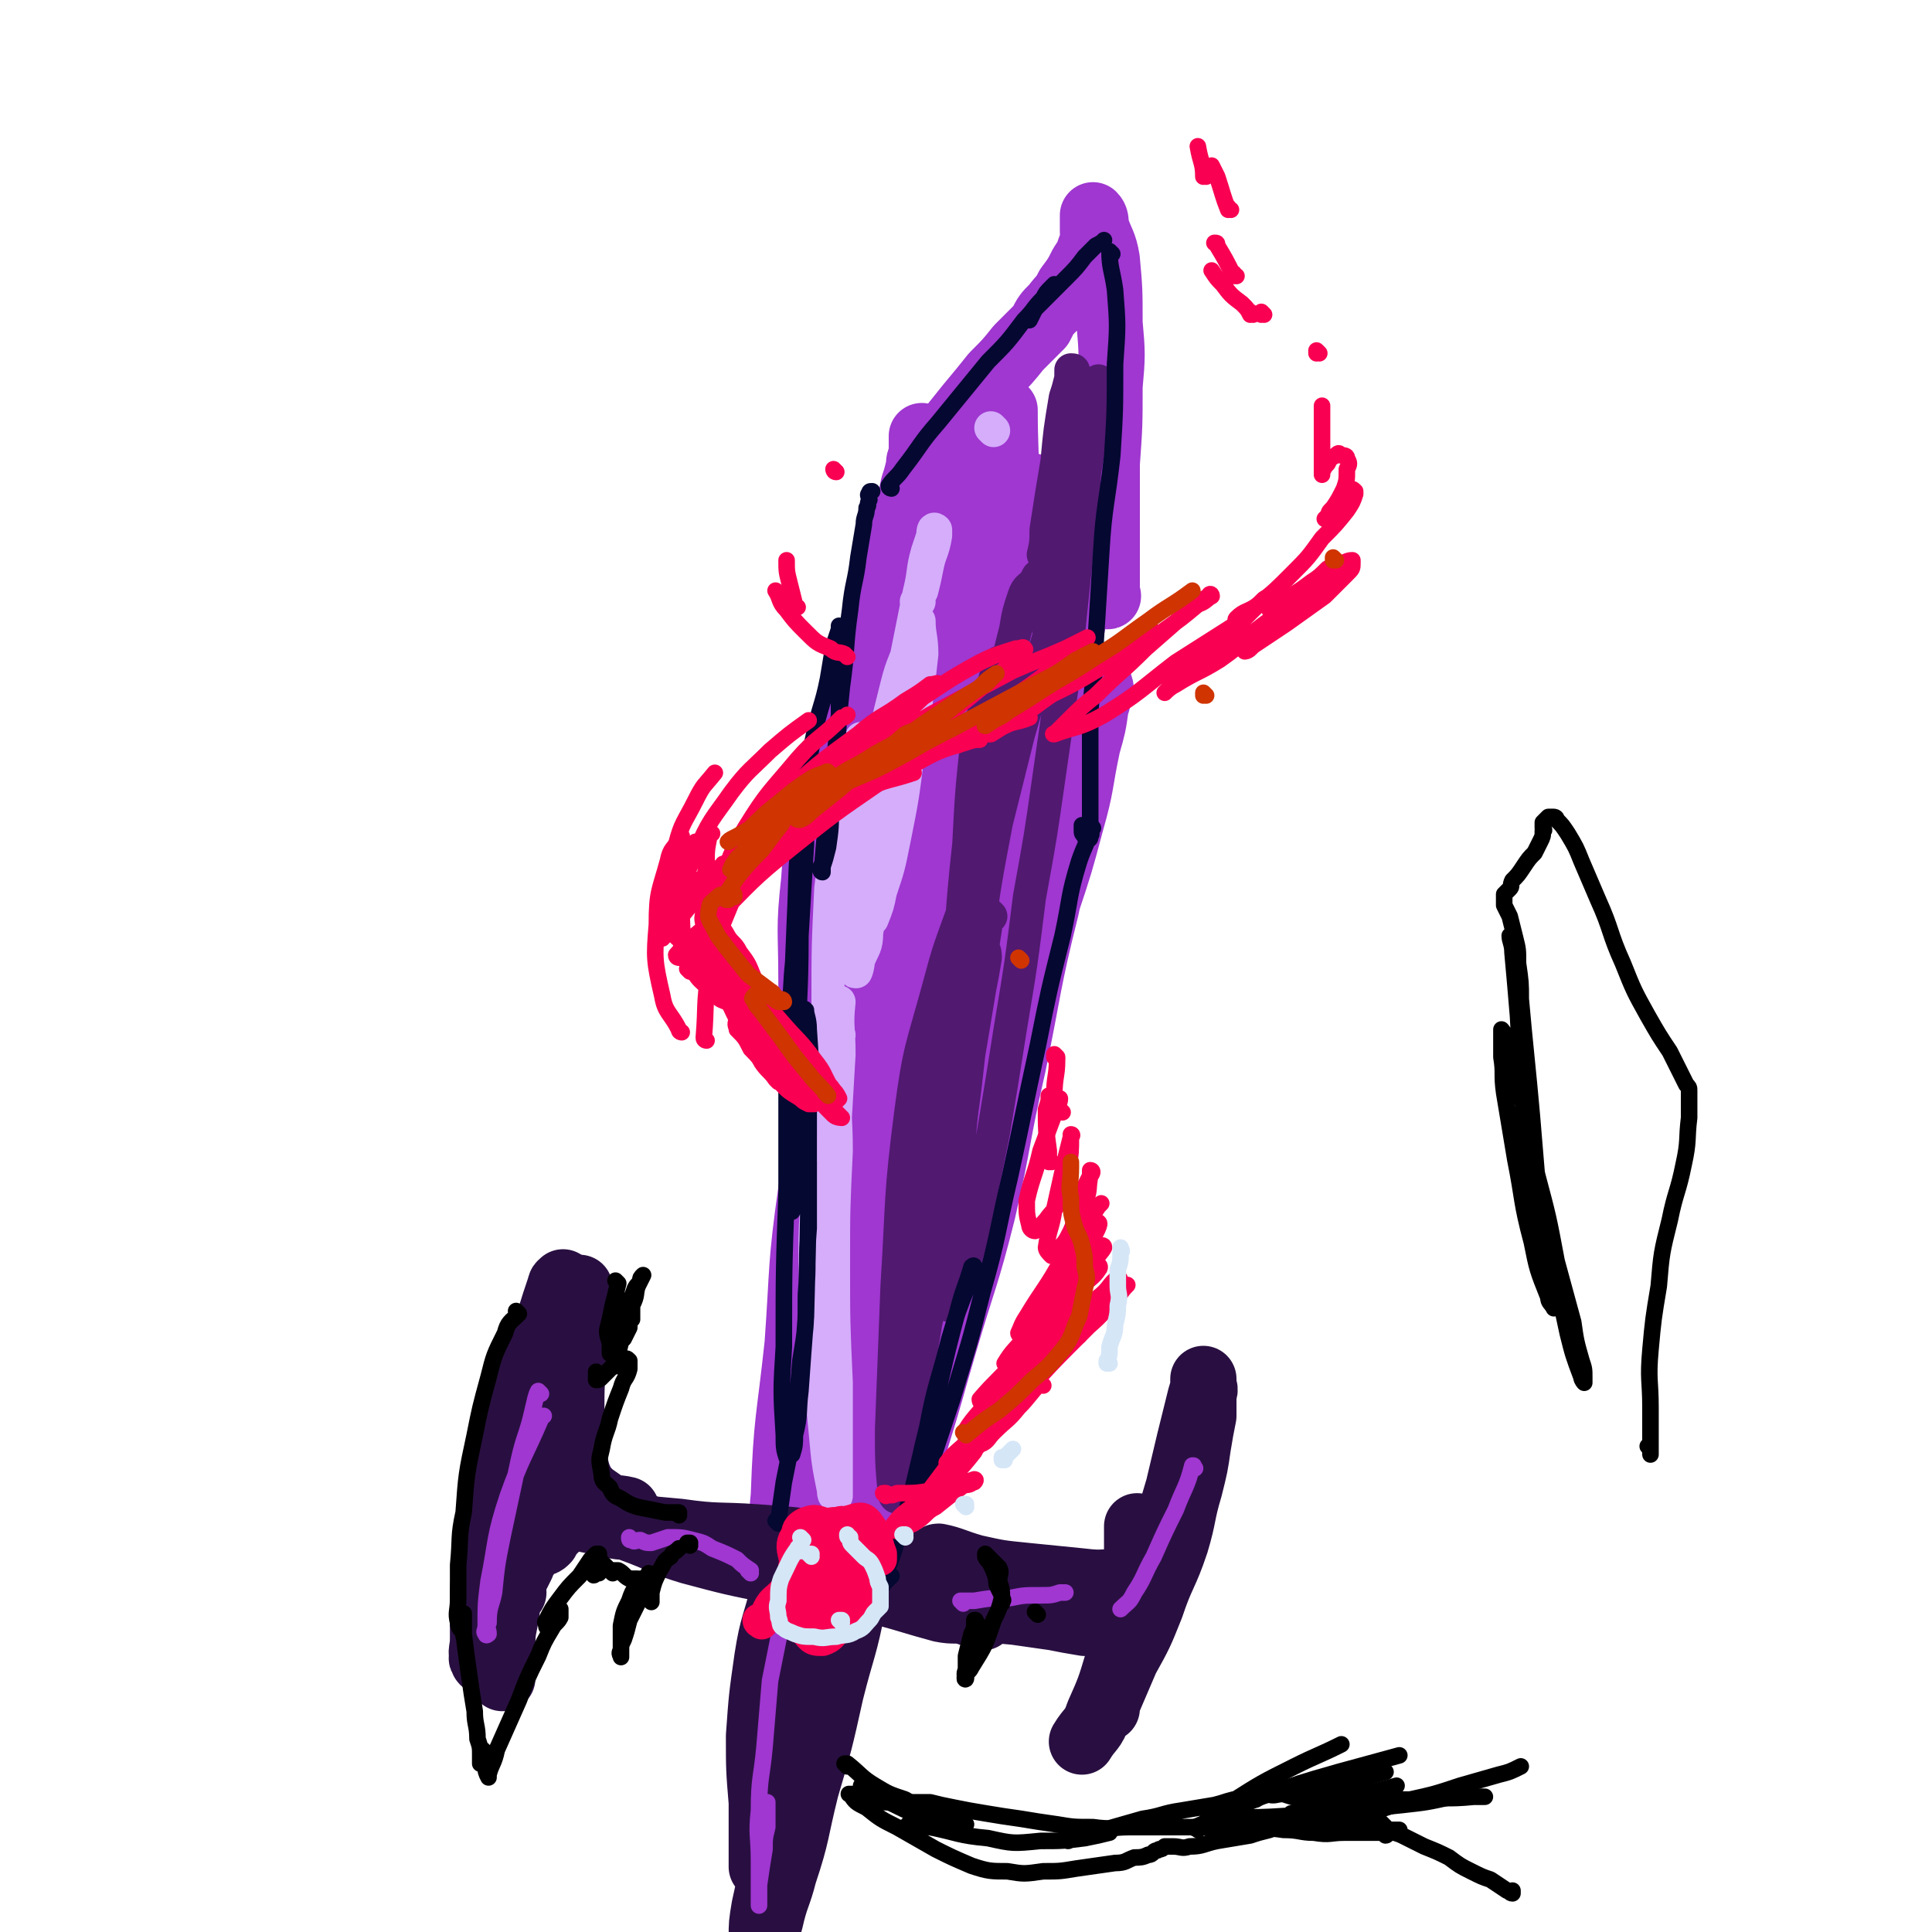 <svg viewBox='0 0 700 700' version='1.1' xmlns='http://www.w3.org/2000/svg' xmlns:xlink='http://www.w3.org/1999/xlink'><g fill='none' stroke='rgb(159,55,208)' stroke-width='24' stroke-linecap='round' stroke-linejoin='round'><path d='M313,264c0,0 -1,-1 -1,-1 0,0 1,0 1,1 -1,2 -1,2 -1,4 -1,8 -1,8 -2,15 -1,17 -1,17 -1,35 -1,20 -2,20 -2,41 -1,21 0,21 -1,42 -1,17 -1,17 -2,35 0,15 0,15 -1,30 -1,7 -2,7 -2,15 -1,3 0,3 0,6 -1,1 -1,3 -2,2 -1,-2 -1,-3 -2,-6 0,-18 1,-18 1,-35 -1,-24 -2,-24 -3,-48 -1,-23 -1,-23 -1,-45 0,-18 -1,-18 1,-36 1,-16 2,-16 5,-32 3,-12 3,-12 7,-24 1,-6 2,-6 4,-11 1,-3 1,-3 2,-6 0,0 0,-1 0,0 1,13 2,13 2,26 1,27 0,27 -1,53 0,29 0,29 0,57 -1,26 0,26 -1,53 -1,19 -2,19 -4,39 -3,25 -2,26 -6,51 0,4 -1,4 -3,9 0,2 0,3 0,3 0,1 0,0 0,-1 1,-6 1,-6 3,-11 '/><path d='M308,562c0,0 -1,-1 -1,-1 0,0 0,1 1,0 1,-6 1,-6 2,-13 4,-14 5,-14 9,-29 5,-19 5,-20 10,-39 8,-25 8,-25 16,-50 6,-19 6,-19 12,-38 5,-17 5,-17 11,-34 5,-15 6,-15 11,-30 5,-15 5,-15 9,-30 4,-14 3,-14 6,-28 2,-7 2,-7 3,-14 1,-3 1,-3 1,-5 1,-1 1,-3 0,-2 -2,10 -3,11 -6,23 -7,29 -7,28 -13,57 -7,28 -6,28 -12,57 -6,26 -5,27 -11,53 -6,24 -7,24 -14,48 -5,17 -5,18 -10,34 -3,11 -3,11 -7,22 -2,5 -2,5 -4,10 -1,2 -2,3 -3,3 -1,-2 0,-4 0,-7 0,-20 0,-20 1,-40 1,-26 2,-26 3,-51 1,-8 0,-8 1,-16 '/><path d='M329,258c0,0 -1,-1 -1,-1 0,0 1,0 1,1 -2,9 -2,9 -4,19 -3,17 -3,17 -6,34 -3,20 -3,20 -7,41 -3,21 -4,21 -7,42 -6,48 -6,48 -11,97 -2,18 -1,18 -3,36 -1,10 -1,10 -3,20 -1,5 -1,5 -3,10 0,2 -1,2 -1,5 -1,0 0,1 0,0 0,0 0,-1 0,-3 0,-8 -1,-8 0,-17 1,-28 2,-27 5,-55 2,-28 1,-28 5,-56 3,-22 3,-22 7,-44 3,-17 4,-17 8,-35 4,-19 4,-19 8,-38 3,-18 3,-19 5,-37 2,-13 2,-13 3,-26 1,-8 0,-8 1,-17 0,-2 0,-2 0,-5 0,-2 0,-2 0,-4 0,-1 0,-1 0,-2 0,-1 0,-1 0,-2 0,0 0,-1 0,-1 -1,1 -2,1 -2,3 -3,4 -3,4 -5,8 -2,5 -1,5 -3,9 -2,3 -2,3 -4,7 -1,1 -1,1 -1,3 -1,2 -2,2 -2,4 -1,3 -1,3 -1,6 -1,3 0,3 0,5 0,3 -1,5 0,5 1,0 2,-2 4,-4 3,-4 4,-4 6,-9 3,-7 2,-8 4,-15 1,-3 1,-3 1,-7 1,-1 1,-2 1,-3 -1,0 -1,-1 -2,0 -2,2 -1,2 -3,5 -3,6 -3,6 -5,12 -2,5 -2,5 -3,10 -1,2 -1,2 -2,3 -1,2 -1,3 -2,3 0,0 0,-2 1,-3 1,-8 2,-8 4,-17 3,-12 3,-12 6,-24 3,-10 2,-10 5,-19 3,-8 3,-8 6,-16 1,-5 1,-5 2,-10 1,-3 1,-3 2,-7 0,-2 0,-2 1,-4 0,-1 0,-1 0,-2 0,-1 0,-1 0,-2 0,-1 0,-1 0,-2 0,0 0,-1 0,-1 0,0 0,1 0,1 '/><path d='M337,166c0,0 -1,-1 -1,-1 0,0 0,1 1,1 3,-4 2,-5 6,-9 4,-5 4,-5 8,-10 5,-6 5,-6 9,-11 5,-5 5,-5 9,-10 4,-4 4,-4 8,-8 2,-4 2,-4 5,-7 3,-4 3,-3 5,-7 3,-4 3,-4 5,-8 2,-3 2,-3 3,-6 1,-2 1,-2 2,-4 0,-1 0,-1 -1,-2 0,-1 0,-1 0,-2 0,-1 0,-1 0,-2 0,-1 0,-1 0,-1 0,-1 0,-1 0,-1 1,1 1,2 1,4 2,6 3,6 4,12 1,11 1,11 1,23 1,11 1,12 0,23 0,14 0,14 -1,28 0,11 0,11 0,21 0,7 0,7 0,14 0,4 0,4 0,7 0,3 0,3 0,5 0,1 1,1 0,1 0,0 0,-1 -1,-2 -1,-1 -1,-1 -2,-3 -1,-2 -1,-2 -2,-4 0,-2 0,-2 -1,-3 0,-1 0,-1 0,-2 0,-1 0,-1 0,-2 0,0 0,-1 0,-1 0,1 0,1 0,2 0,1 0,2 0,2 0,0 0,-1 0,-1 0,-1 0,-1 0,-2 0,-1 0,-1 0,-2 0,-1 0,-1 0,-1 0,-1 1,-1 0,-1 0,1 -1,1 -1,3 -4,15 -3,15 -6,30 -11,51 -11,51 -23,102 -4,18 -3,18 -8,36 -2,10 -3,10 -6,20 -2,5 -2,5 -4,10 -1,1 -2,3 -3,2 -2,-5 -3,-6 -4,-13 -5,-29 -6,-29 -7,-58 -2,-39 -4,-39 0,-77 2,-25 5,-24 12,-48 4,-15 4,-15 9,-29 3,-9 3,-9 7,-17 1,-4 1,-4 3,-7 0,-1 0,-2 0,-1 0,22 2,23 -2,46 -5,39 -7,39 -14,77 -7,31 -7,31 -14,61 -4,24 -3,25 -9,49 -3,11 -4,10 -8,21 -1,4 -1,6 -3,9 0,1 -2,0 -2,-1 -2,-16 -3,-17 -2,-33 3,-48 2,-49 9,-97 5,-34 6,-34 15,-67 6,-19 7,-19 14,-37 4,-10 4,-11 9,-20 2,-2 3,-5 4,-4 2,7 3,11 2,21 -3,39 -3,39 -9,77 -7,40 -9,39 -18,78 -6,29 -5,29 -13,58 -4,14 -4,14 -9,28 -2,5 -3,8 -5,9 -1,0 -1,-4 -1,-7 3,-29 2,-29 8,-58 10,-45 11,-45 23,-89 8,-29 9,-29 18,-57 5,-13 6,-13 11,-26 2,-5 2,-5 5,-10 0,-1 2,-1 2,0 -1,24 -1,26 -4,51 -4,37 -4,37 -11,73 -5,29 -5,29 -13,57 -5,19 -6,18 -12,36 -2,7 -2,7 -5,13 -1,1 -2,1 -2,0 0,-16 0,-18 3,-35 5,-31 5,-31 13,-61 3,-14 4,-14 8,-27 1,-2 2,-5 3,-5 2,0 2,3 3,7 2,15 3,15 3,30 -1,19 -2,19 -5,38 -3,16 -4,16 -9,32 -2,10 -3,10 -5,20 '/></g>
<g fill='none' stroke='rgb(41,15,65)' stroke-width='24' stroke-linecap='round' stroke-linejoin='round'><path d='M225,552c0,0 -1,-1 -1,-1 0,0 0,0 1,0 2,2 2,2 4,3 11,4 11,5 21,8 15,4 15,4 30,7 17,3 18,2 35,6 15,3 15,3 30,6 12,2 12,2 23,3 7,1 7,1 14,2 5,1 5,1 11,2 3,0 5,0 6,-1 1,0 -1,0 -2,0 -5,-1 -5,-1 -10,-3 -14,-4 -14,-4 -28,-9 -14,-4 -14,-4 -28,-8 -15,-4 -15,-5 -30,-7 -13,-2 -13,-2 -27,-3 -14,-1 -14,0 -28,-2 -11,-1 -11,-1 -22,-2 -9,-2 -9,-2 -19,-4 -5,-1 -6,-1 -11,-2 -3,-1 -3,-1 -6,-2 -1,0 -1,0 -2,-1 -1,0 -2,0 -2,0 2,0 3,0 5,0 16,3 16,2 31,6 18,4 18,5 36,10 18,5 18,5 36,10 14,4 14,3 28,7 11,3 10,3 21,6 5,1 5,0 9,1 3,1 3,1 5,2 1,0 1,0 1,0 0,0 0,0 0,0 '/><path d='M289,562c0,0 -1,-2 -1,-1 -2,7 -2,8 -4,15 -3,13 -4,12 -6,25 -2,14 -2,14 -3,28 0,12 0,12 1,24 0,8 0,8 0,16 0,3 0,3 0,6 0,1 0,2 0,1 0,-1 0,-2 1,-5 1,-13 0,-13 2,-26 3,-16 3,-16 6,-32 3,-13 3,-13 7,-25 2,-8 1,-8 4,-15 1,-3 1,-3 3,-5 0,-1 0,-1 0,-1 -4,25 -4,25 -7,50 -2,17 -2,18 -4,35 -2,11 -3,10 -5,21 -1,6 -1,6 -2,11 0,3 -1,4 -2,5 0,0 -1,-1 0,-3 1,-12 1,-12 3,-24 3,-18 3,-18 8,-36 4,-15 5,-15 11,-30 3,-8 3,-9 6,-17 2,-3 2,-3 3,-6 1,-1 1,-1 1,-1 -1,4 -1,5 -2,9 -3,16 -4,16 -8,32 -4,18 -4,18 -9,35 -4,16 -3,16 -8,31 -2,8 -3,8 -5,17 -1,3 -1,4 -3,7 0,0 0,0 0,-1 0,-5 0,-5 1,-11 3,-13 2,-13 6,-25 4,-12 4,-12 9,-23 '/><path d='M186,538c0,0 -1,-2 -1,-1 -1,4 -1,5 -2,10 -2,10 -2,10 -4,20 -1,9 0,9 -1,17 -1,5 -1,5 -2,11 0,3 0,3 0,5 0,1 -1,2 -1,1 -1,0 0,-1 0,-3 1,-8 0,-8 1,-16 2,-14 2,-14 4,-29 3,-14 3,-14 6,-28 4,-13 5,-13 9,-25 2,-9 2,-9 4,-18 2,-4 2,-4 3,-9 1,-3 2,-3 2,-5 0,-1 0,-1 0,-2 0,-1 0,-2 0,-1 0,0 -1,0 -1,1 -1,3 -1,3 -2,6 -3,10 -4,10 -8,21 -4,13 -4,13 -8,26 -4,15 -4,15 -6,30 -3,13 -3,14 -4,27 0,9 0,9 0,18 0,4 -1,4 0,7 0,1 0,1 1,1 '/><path d='M401,619c0,0 -1,-1 -1,-1 0,0 0,1 0,0 1,-1 1,-1 2,-3 3,-7 3,-7 6,-14 5,-9 5,-9 9,-19 4,-12 5,-11 9,-23 3,-10 2,-10 5,-20 2,-8 2,-8 3,-15 1,-6 1,-6 2,-11 0,-4 0,-4 0,-8 1,-2 0,-2 0,-4 0,-1 0,-2 0,-1 0,2 0,3 -1,6 -4,16 -4,16 -8,33 -5,17 -5,17 -11,34 -5,15 -5,15 -11,29 -3,10 -3,10 -7,19 -2,6 -3,5 -6,10 '/><path d='M186,577c0,0 -1,-2 -1,-1 -1,4 -1,5 -2,11 -1,5 -1,5 -1,10 -1,5 0,5 0,10 0,0 0,1 0,1 0,0 0,0 0,-1 -1,-1 -1,-1 -1,-2 -1,-3 0,-3 0,-6 0,-6 0,-6 1,-11 1,-7 1,-7 3,-13 2,-4 2,-4 4,-8 1,-3 2,-3 3,-6 1,-2 1,-2 2,-4 1,-2 1,-2 3,-3 1,-2 1,-2 3,-4 2,-1 2,-1 3,-2 1,-1 1,-1 2,-2 0,0 1,-1 1,-1 0,0 0,0 0,0 -1,1 0,2 -1,2 -1,2 0,2 -2,4 -1,2 -1,2 -2,3 -2,2 -2,2 -3,4 -1,1 -1,1 -2,1 0,1 0,1 0,0 0,0 0,0 1,-1 2,-2 2,-2 3,-4 3,-3 3,-2 5,-5 2,-3 2,-3 3,-6 1,-1 2,-1 2,-3 0,-1 0,-2 0,-3 -1,-2 -1,-2 -2,-4 -1,-3 -1,-3 -2,-6 -1,-4 -1,-4 -1,-8 -1,-6 0,-6 0,-11 0,-6 -1,-6 0,-11 0,-6 0,-6 1,-11 1,-5 1,-5 2,-10 1,-3 1,-2 2,-5 0,-2 0,-2 0,-3 0,-1 0,-2 0,-1 0,1 0,2 0,5 -1,9 -2,9 -2,18 -1,12 -1,12 -1,23 0,8 0,8 1,16 1,4 1,5 3,9 3,4 4,4 8,7 3,2 4,1 8,2 '/><path d='M341,565c0,0 -2,-1 -1,-1 5,1 6,2 13,4 9,2 9,2 19,3 10,1 10,1 20,2 8,1 8,0 16,0 2,1 2,0 5,0 1,0 1,0 2,0 0,0 0,0 0,0 0,0 0,0 -1,0 -1,0 -1,0 -2,0 -1,0 -1,0 -1,0 -1,0 -1,0 -2,0 -1,0 -2,0 -2,0 0,1 1,1 2,1 1,1 1,1 2,0 1,-1 1,-1 2,-3 0,-3 -1,-3 -1,-6 0,-2 0,-2 0,-5 0,-2 0,-2 0,-4 0,-1 0,-1 0,-2 0,0 0,0 0,-1 '/></g>
<g fill='none' stroke='rgb(81,25,112)' stroke-width='12' stroke-linecap='round' stroke-linejoin='round'><path d='M359,332c0,0 -1,-1 -1,-1 -1,5 -1,6 -2,12 -3,19 -3,19 -6,37 -3,21 -4,21 -7,42 -3,21 -3,21 -6,42 -1,12 -1,12 -3,24 -1,8 0,8 -1,16 -1,2 -1,2 -2,5 0,0 0,1 0,1 0,-6 0,-7 1,-13 3,-18 4,-18 7,-36 4,-22 4,-22 7,-44 3,-17 3,-17 5,-35 2,-12 2,-12 4,-24 1,-5 1,-5 2,-11 0,-1 0,-3 -1,-3 0,0 0,1 0,3 -3,14 -3,14 -6,28 -5,26 -5,26 -9,52 -4,26 -4,26 -7,52 -2,18 -2,18 -4,35 -1,10 0,10 -2,20 -1,4 -1,5 -3,8 0,1 -1,0 -1,-1 -1,-11 -1,-12 -1,-23 1,-26 1,-26 2,-52 2,-32 1,-32 5,-63 3,-23 4,-23 10,-45 4,-15 4,-14 9,-28 3,-7 3,-7 5,-14 1,-3 2,-3 3,-6 0,0 0,-1 -1,0 0,9 1,10 -1,20 -3,21 -5,20 -8,41 -4,26 -4,26 -8,53 -2,17 -2,17 -4,35 -2,8 -2,8 -3,15 -1,3 -1,4 -1,5 -1,0 -1,-2 0,-3 3,-23 4,-23 7,-45 5,-35 5,-35 8,-70 3,-28 2,-28 5,-55 1,-19 1,-19 3,-38 1,-7 2,-7 4,-15 1,-4 2,-4 3,-9 1,-2 1,-4 1,-4 1,0 1,1 1,3 0,11 1,12 0,23 -1,14 -2,14 -5,28 -2,9 -2,10 -5,18 0,0 -1,-1 -1,-2 2,-12 3,-12 5,-24 3,-17 2,-17 5,-34 3,-12 3,-12 6,-24 1,-6 1,-6 3,-12 1,-3 2,-3 4,-5 1,-2 1,-3 2,-2 2,1 2,3 3,6 1,7 0,7 0,14 1,7 0,7 0,14 0,4 0,4 0,7 0,1 0,1 0,1 '/><path d='M397,156c0,0 -1,-1 -1,-1 0,0 1,0 0,1 0,1 -1,1 -1,3 -1,6 -1,6 -2,12 -1,15 -1,15 -3,31 -2,19 -2,19 -4,39 -3,20 -3,20 -6,41 -3,21 -3,21 -7,43 -3,24 -3,24 -7,48 -3,19 -3,19 -6,37 -3,15 -3,15 -6,29 -2,10 -2,10 -5,20 -1,5 -2,5 -4,10 0,2 -1,3 -1,4 -1,0 -2,-2 -2,-4 0,-11 1,-12 2,-24 2,-24 3,-24 5,-49 3,-28 2,-28 5,-56 3,-21 3,-21 7,-42 4,-16 4,-16 8,-32 4,-14 4,-14 9,-28 3,-12 4,-12 8,-24 3,-10 2,-10 5,-19 2,-6 2,-6 3,-12 0,-2 0,-2 0,-4 0,0 1,1 0,1 -1,9 -1,9 -3,18 -3,12 -3,12 -5,24 -2,8 -2,8 -4,15 -1,3 -1,3 -3,6 0,1 -1,2 -2,2 0,-2 1,-4 2,-7 3,-17 4,-17 7,-33 3,-17 3,-17 6,-34 2,-10 2,-10 4,-20 1,-5 2,-5 2,-9 0,-2 0,-3 0,-4 0,0 1,1 0,2 -1,8 -1,8 -2,15 -4,13 -4,13 -8,25 -2,7 -2,7 -6,15 -1,3 -1,3 -3,6 0,0 -1,0 -1,0 1,-4 1,-5 1,-9 2,-13 2,-13 4,-25 1,-11 1,-11 3,-23 1,-3 1,-3 2,-7 0,-1 0,-2 0,-3 1,0 1,0 1,1 1,6 1,7 1,13 '/></g>
<g fill='none' stroke='rgb(213,173,251)' stroke-width='12' stroke-linecap='round' stroke-linejoin='round'><path d='M304,375c0,0 -1,-1 -1,-1 -1,7 0,8 0,17 -1,13 0,13 0,26 -1,21 -1,21 -1,41 0,21 0,21 1,43 0,12 0,12 0,25 0,6 0,6 0,12 0,2 0,3 0,4 -1,0 -1,-1 -1,-2 -2,-10 -2,-10 -3,-21 -2,-22 -3,-22 -3,-44 -1,-22 -1,-22 0,-43 0,-16 -1,-16 1,-32 0,-9 2,-9 3,-19 1,-6 1,-6 2,-12 1,-3 1,-4 2,-6 0,-1 0,-1 0,0 -1,9 0,9 0,19 -1,17 -1,17 -2,34 -1,13 0,13 -2,25 0,5 -1,5 -2,10 0,1 0,2 0,2 -1,-2 -1,-4 0,-7 0,-16 1,-16 1,-32 1,-25 0,-25 1,-50 0,-21 0,-21 1,-42 2,-16 2,-16 5,-32 1,-8 2,-8 4,-15 0,-4 1,-4 2,-7 0,0 0,-1 0,0 1,8 2,8 3,17 2,14 1,14 1,28 0,13 0,13 -2,25 0,5 -1,5 -3,10 0,2 -1,5 -1,4 0,-8 0,-11 1,-22 3,-25 3,-25 7,-50 3,-16 3,-16 7,-32 2,-8 3,-8 5,-15 1,-4 1,-4 2,-7 0,-1 0,-2 1,-1 0,5 1,6 1,12 -2,18 -2,18 -5,36 -2,16 -2,16 -5,31 -2,10 -2,10 -5,19 -1,5 -1,5 -3,10 -1,1 -2,3 -2,2 -1,-3 0,-5 1,-10 2,-16 2,-16 4,-32 4,-24 4,-24 8,-48 3,-15 3,-15 6,-30 2,-8 1,-8 3,-15 1,-3 1,-3 2,-6 0,-1 0,-3 1,-2 0,0 0,1 0,2 -1,6 -2,6 -3,11 -1,5 -1,5 -2,9 -1,2 -1,2 -2,4 0,0 0,0 1,0 '/><path d='M360,156c0,0 -1,-1 -1,-1 '/></g>
<g fill='none' stroke='rgb(5,8,49)' stroke-width='6' stroke-linecap='round' stroke-linejoin='round'><path d='M282,552c0,0 -1,-1 -1,-1 0,0 0,0 1,0 0,0 0,0 0,0 1,-7 1,-7 2,-14 2,-10 2,-10 4,-20 1,-12 1,-12 2,-24 2,-12 2,-12 2,-24 1,-12 0,-12 1,-24 0,-12 0,-12 0,-24 -1,-10 -1,-10 -1,-21 0,-7 0,-7 0,-15 0,-4 0,-4 0,-9 0,-3 0,-3 0,-6 0,-2 0,-2 0,-3 0,-1 -1,-2 0,-1 0,2 1,3 1,7 1,14 1,14 0,28 0,38 0,38 -1,76 -1,13 -1,13 -2,27 -1,8 0,8 -2,16 0,3 0,4 -1,7 -1,0 -2,1 -2,1 -1,-3 -1,-4 -1,-8 -1,-16 -1,-16 0,-32 0,-28 0,-28 1,-56 0,-23 0,-23 0,-46 1,-16 1,-16 2,-33 1,-11 1,-11 2,-21 1,-9 1,-9 2,-18 0,-5 0,-5 1,-9 0,-2 0,-4 0,-4 0,0 0,2 0,5 -1,16 -1,16 -2,33 0,23 -1,23 -1,46 -1,16 0,16 -1,32 -1,11 -1,11 -2,21 0,1 1,1 1,1 0,-7 0,-7 0,-14 0,-21 -1,-21 0,-43 0,-24 0,-24 1,-48 1,-20 0,-20 3,-40 1,-14 1,-14 4,-28 2,-10 3,-10 5,-20 1,-6 1,-6 2,-12 1,-3 1,-3 2,-6 0,0 0,-2 0,-1 0,2 0,3 0,6 0,13 0,13 0,26 -1,17 -1,17 -3,33 0,8 0,8 -1,15 -1,4 -1,4 -2,7 0,1 0,2 0,2 -1,0 -1,-2 0,-3 1,-12 1,-12 3,-25 2,-19 2,-19 4,-39 2,-14 1,-14 3,-28 1,-10 2,-10 3,-19 1,-6 1,-6 2,-12 0,-3 1,-3 1,-6 1,-1 0,-1 1,-3 0,-1 -1,-2 0,-2 0,-1 0,-1 1,-1 '/><path d='M323,177c0,0 -1,0 -1,-1 2,-3 3,-3 5,-6 7,-9 6,-9 13,-17 9,-11 9,-11 18,-22 7,-7 7,-7 13,-15 4,-4 3,-4 7,-8 1,-2 1,-2 3,-4 0,0 1,-1 1,-1 -1,1 -2,2 -3,4 -2,2 -2,2 -4,5 -1,2 -1,2 -2,4 0,0 -1,0 -2,0 0,0 1,-1 1,-1 3,-3 3,-3 6,-6 4,-4 4,-4 8,-8 4,-4 4,-4 7,-8 2,-2 2,-2 4,-4 2,-1 2,-1 3,-2 0,0 0,0 0,0 '/><path d='M403,92c0,0 -1,-1 -1,-1 0,6 1,7 2,14 1,13 1,13 0,27 0,17 0,17 -1,33 -2,18 -3,18 -4,35 -1,16 -1,16 -2,32 0,13 -1,13 -2,26 0,11 0,11 0,22 0,7 0,7 0,13 0,3 0,3 0,7 0,1 1,2 0,3 0,1 0,1 -1,1 0,0 -1,0 -1,-1 -1,-1 -1,-1 -1,-2 0,-1 0,-1 0,-2 '/><path d='M396,300c0,0 -1,-1 -1,-1 0,0 1,0 0,1 -1,6 -2,6 -4,12 -4,13 -3,13 -6,27 -5,20 -5,20 -9,40 -5,23 -5,24 -10,47 -5,21 -4,21 -10,42 -5,20 -5,19 -11,39 -4,12 -4,12 -8,24 -1,6 -1,6 -3,12 -1,1 -1,3 -2,3 0,0 -1,-2 0,-4 1,-13 1,-13 4,-25 3,-16 4,-16 8,-32 3,-10 3,-10 7,-20 0,-3 1,-3 2,-6 0,0 0,-1 -1,0 -2,7 -3,8 -5,16 -6,22 -5,22 -11,43 -5,18 -4,19 -10,37 -3,10 -3,10 -7,19 -2,4 -2,4 -3,8 0,0 -1,0 0,0 1,-2 0,-3 2,-5 2,-3 2,-3 5,-6 '/></g>
<g fill='none' stroke='rgb(159,55,208)' stroke-width='6' stroke-linecap='round' stroke-linejoin='round'><path d='M284,586c0,0 -1,-1 -1,-1 0,1 0,2 0,4 -2,10 -2,10 -4,20 -1,12 -1,12 -2,24 -1,11 -2,11 -2,23 -1,9 0,9 0,18 0,6 0,6 0,12 0,2 0,3 0,4 0,1 0,0 0,0 0,-4 0,-4 0,-7 1,-7 1,-7 2,-13 0,-4 0,-4 1,-8 0,-2 0,-2 0,-4 0,-1 0,-1 0,-2 0,-1 0,-1 0,-3 '/><path d='M272,570c0,0 -1,-1 -1,-1 0,0 0,0 1,0 0,0 0,0 0,0 -3,-2 -3,-2 -5,-4 -4,-2 -4,-2 -9,-4 -3,-2 -3,-2 -7,-3 -4,-1 -4,-1 -9,-1 -3,1 -3,1 -6,2 -2,0 -2,0 -4,-1 -2,0 -2,1 -3,0 -1,0 -1,0 -1,-1 '/><path d='M196,505c0,0 -1,-1 -1,-1 -1,2 -1,3 -2,7 -2,9 -3,9 -5,18 -3,14 -3,14 -6,28 -2,10 -2,10 -3,20 -1,5 -2,5 -2,11 -1,2 0,2 0,4 0,0 -1,1 -1,0 -1,-1 0,-1 0,-3 0,-8 0,-8 1,-16 3,-15 2,-16 7,-31 5,-14 6,-14 12,-28 0,-1 0,-1 1,-1 '/><path d='M349,581c0,0 -1,-1 -1,-1 0,0 0,0 1,0 2,0 2,0 4,0 6,-1 6,-1 13,-1 5,-1 5,-1 11,-1 4,0 4,0 7,-1 1,0 1,0 2,0 0,0 0,0 0,0 0,0 0,0 0,0 '/><path d='M433,532c0,0 -1,-1 -1,-1 0,0 1,0 0,0 -2,8 -3,8 -6,16 -4,8 -4,8 -8,17 -4,7 -3,7 -7,13 -2,4 -2,3 -5,6 '/></g>
<g fill='none' stroke='rgb(249,0,82)' stroke-width='12' stroke-linecap='round' stroke-linejoin='round'><path d='M276,588c0,0 -1,-1 -1,-1 0,0 0,1 1,0 3,-3 2,-5 6,-8 4,-4 4,-4 9,-6 3,-1 4,0 7,0 3,0 3,0 5,2 2,1 2,2 3,5 0,2 0,2 -1,5 -1,2 -1,2 -2,3 -2,1 -3,1 -5,0 -3,0 -4,-1 -6,-3 -1,-1 -2,-2 -2,-4 -1,-3 -1,-4 0,-7 1,-3 1,-3 3,-6 3,-2 4,-3 7,-4 3,0 3,0 5,1 2,1 3,1 3,3 1,2 1,3 0,5 -1,3 -1,4 -3,6 -2,3 -2,3 -5,4 -3,2 -4,2 -7,1 -2,0 -2,0 -4,-1 -2,-1 -3,-1 -3,-3 0,-5 0,-5 2,-10 1,-3 2,-3 6,-6 3,-2 3,-2 7,-3 3,-1 4,-1 7,-1 1,1 1,1 2,3 1,3 1,3 1,7 -1,5 -1,5 -3,10 -2,6 -2,6 -5,10 -2,2 -2,3 -5,4 -2,0 -3,0 -4,-1 -3,-3 -2,-4 -3,-8 -1,-7 -2,-7 0,-14 1,-5 2,-5 6,-9 2,-3 2,-3 4,-4 2,-1 3,-1 5,-1 2,1 2,1 3,3 2,3 3,3 3,6 0,4 0,4 -1,7 -1,3 -1,4 -3,6 -2,2 -2,2 -5,3 -3,1 -4,1 -6,-1 -4,-2 -4,-2 -6,-6 -2,-5 -2,-5 -3,-11 -1,-4 -1,-5 1,-8 0,-2 1,-3 3,-4 3,-1 3,-1 6,0 3,1 4,1 6,4 3,4 3,5 5,9 1,5 2,5 2,9 0,4 -1,5 -3,8 -2,3 -2,3 -5,5 -3,2 -3,2 -6,3 -3,1 -3,1 -6,0 -2,-1 -3,-1 -4,-3 -2,-5 -2,-5 -1,-10 1,-7 2,-7 6,-13 3,-5 4,-5 9,-9 3,-2 4,-3 8,-4 3,-1 4,-1 6,2 3,4 2,5 4,10 0,1 0,1 0,2 '/></g>
<g fill='none' stroke='rgb(249,0,82)' stroke-width='6' stroke-linecap='round' stroke-linejoin='round'><path d='M321,542c0,0 -1,-1 -1,-1 0,0 0,0 1,0 2,1 2,1 4,0 7,0 7,0 13,-1 6,-1 6,0 12,-2 2,0 2,-1 3,-1 1,-1 0,-1 0,-1 -3,1 -3,1 -5,3 -4,3 -4,3 -9,7 -4,2 -3,3 -8,6 -2,1 -2,1 -5,2 -1,1 -1,1 -2,0 -1,0 -1,-1 0,-2 3,-4 4,-4 9,-8 6,-5 6,-5 11,-10 4,-4 4,-4 7,-7 2,-2 2,-2 4,-4 0,0 1,-1 0,0 -1,1 -1,1 -2,3 -4,5 -4,5 -8,9 -3,4 -3,4 -7,8 -2,2 -2,3 -4,4 0,0 -1,-1 0,-1 2,-5 2,-5 5,-9 6,-8 6,-8 12,-15 7,-8 7,-8 14,-15 2,-3 2,-3 5,-6 0,0 1,-1 0,0 0,1 -1,1 -2,3 -4,6 -3,6 -8,12 -5,8 -5,7 -11,14 -3,4 -3,4 -6,7 -1,1 -1,2 -1,1 -1,0 0,-1 1,-2 7,-9 7,-8 15,-17 5,-5 4,-6 9,-11 '/><path d='M378,502c0,0 -1,-1 -1,-1 -4,4 -4,5 -8,9 -4,5 -4,4 -9,9 -2,2 -2,3 -4,4 0,0 -1,-1 -1,-1 4,-6 5,-6 10,-11 10,-11 9,-11 20,-22 8,-8 8,-8 17,-17 3,-3 3,-3 6,-6 0,0 1,-1 0,0 -2,2 -2,3 -6,7 -7,8 -8,7 -15,15 -11,11 -10,11 -21,22 -7,7 -7,7 -14,13 -3,3 -3,4 -7,6 0,1 -2,1 -2,1 3,-4 4,-4 8,-8 13,-12 13,-12 25,-23 11,-11 11,-11 22,-22 2,-2 2,-2 3,-4 '/><path d='M391,484c0,0 -1,-1 -1,-1 -6,4 -6,5 -12,11 -8,7 -8,7 -16,15 -5,5 -5,5 -9,9 -2,2 -3,3 -3,3 0,-1 1,-2 3,-4 8,-7 8,-7 15,-14 11,-10 11,-10 22,-21 6,-6 6,-6 12,-12 2,-2 2,-2 3,-5 1,-1 1,-2 0,-2 -3,2 -3,4 -7,7 -8,8 -8,8 -16,16 -9,9 -9,9 -17,18 -5,6 -5,6 -10,12 -2,1 -6,3 -5,2 3,-5 6,-7 11,-14 10,-12 11,-12 21,-24 5,-7 5,-7 10,-14 3,-3 4,-3 6,-6 1,-1 0,-2 0,-1 -3,1 -3,2 -5,5 -7,7 -7,7 -13,14 -8,9 -7,9 -14,18 -4,5 -4,6 -8,11 -1,1 -1,1 -2,2 0,0 -1,-1 -1,-2 6,-7 7,-7 14,-15 8,-10 8,-10 17,-21 5,-7 5,-7 11,-14 1,-3 2,-3 3,-5 0,-1 -1,-1 -2,0 -3,4 -3,4 -7,9 -5,8 -5,8 -11,16 -5,6 -5,6 -10,12 -3,3 -3,4 -5,6 0,0 -1,-1 -1,-1 3,-5 4,-5 7,-9 7,-10 7,-10 13,-20 6,-8 6,-8 11,-17 2,-2 3,-6 3,-5 1,0 -1,4 -3,7 -4,8 -4,8 -9,15 -5,7 -5,7 -10,13 -2,3 -2,3 -5,5 0,1 -2,1 -2,0 1,-2 1,-3 3,-6 6,-10 7,-10 13,-21 7,-10 7,-10 13,-19 1,-1 1,-1 1,-1 '/><path d='M386,467c0,0 -1,-1 -1,-1 0,0 0,1 0,1 2,-8 1,-8 3,-16 1,-8 1,-9 3,-17 2,-4 2,-4 4,-8 0,-1 0,-2 0,-2 1,0 1,1 0,2 -1,5 0,5 -2,10 -2,5 -3,5 -5,10 -2,4 -2,4 -5,7 -1,1 -1,2 -2,2 -1,-1 -2,-2 -2,-3 1,-7 2,-7 3,-14 2,-9 2,-9 4,-18 1,-4 1,-4 2,-8 0,-1 0,-1 0,-1 0,0 1,0 0,1 0,5 0,6 -1,11 -1,6 -1,6 -3,12 -2,4 -3,4 -5,7 -2,2 -2,3 -4,4 -1,0 -2,-1 -2,-2 -1,-4 -1,-4 -1,-9 2,-9 3,-9 5,-18 3,-8 3,-8 6,-16 1,-2 1,-2 1,-3 '/><path d='M381,421c0,0 -1,-1 -1,-1 0,0 0,1 0,1 0,-2 0,-2 0,-4 -1,-7 -1,-8 -1,-15 1,-3 1,-3 1,-5 '/><path d='M385,403c0,0 -1,-1 -1,-1 0,0 1,1 0,1 0,-3 -2,-3 -2,-6 0,-7 1,-7 1,-13 0,0 0,0 0,0 '/><path d='M383,383c0,0 -1,-1 -1,-1 0,0 0,0 0,1 0,0 0,0 0,0 '/><path d='M272,366c0,0 -1,-1 -1,-1 0,0 0,0 1,1 2,4 1,4 3,8 2,3 2,2 3,5 1,1 0,1 1,2 0,0 0,0 0,0 -1,-1 -1,-1 -1,-2 -2,-2 -2,-2 -4,-4 -1,-1 -1,-1 -3,-3 -1,-1 -1,-1 -2,-1 0,-1 -1,-1 0,0 1,3 2,3 5,6 3,5 3,5 7,10 4,4 4,4 8,8 2,2 2,2 4,4 0,0 1,0 2,1 0,0 -1,0 -2,0 -2,-1 -2,-1 -3,-2 -5,-3 -5,-3 -9,-8 -5,-5 -4,-5 -9,-10 -2,-4 -2,-4 -5,-7 0,-1 -1,-2 0,-3 0,0 1,1 2,2 5,4 5,4 11,9 6,5 6,5 12,11 4,4 4,4 8,8 2,2 2,2 4,4 0,0 1,1 1,1 0,0 -2,0 -3,-1 -4,-4 -4,-4 -7,-8 -7,-8 -8,-8 -14,-16 -8,-10 -7,-11 -14,-21 -3,-5 -3,-4 -6,-9 -1,-1 -1,-2 -1,-3 0,0 0,-1 1,0 4,3 4,3 8,7 7,8 7,8 14,16 6,7 7,7 12,14 4,5 3,5 6,10 2,2 2,2 3,4 0,0 -1,1 -1,1 -2,-1 -2,-1 -3,-2 -5,-3 -5,-4 -9,-8 -8,-8 -8,-7 -16,-16 -6,-7 -5,-7 -11,-14 -2,-3 -2,-3 -5,-6 -1,-1 -2,-2 -2,-2 0,0 2,1 3,2 6,5 6,5 11,10 8,8 8,9 16,17 5,5 5,5 9,9 3,3 4,3 6,6 1,1 1,2 1,3 -1,0 -1,-1 -2,-1 -4,-3 -4,-3 -8,-6 -8,-6 -9,-5 -16,-13 -9,-8 -8,-9 -16,-19 -4,-5 -3,-5 -7,-10 -1,-2 -2,-2 -3,-4 0,-1 -1,-2 0,-2 2,1 3,1 5,3 6,4 6,4 11,10 12,13 12,13 23,27 2,3 1,4 3,7 0,1 1,2 1,3 -1,0 -2,0 -4,-1 -3,-2 -4,-2 -7,-6 -7,-7 -7,-7 -12,-15 -7,-10 -7,-10 -11,-21 -3,-7 -3,-7 -5,-15 -1,-3 0,-3 0,-6 '/><path d='M282,392c0,0 0,0 -1,-1 -2,-3 -3,-3 -5,-6 -6,-11 -7,-11 -12,-22 -6,-15 -6,-16 -9,-31 -1,-10 0,-10 1,-19 0,-5 0,-5 1,-10 0,-1 0,-1 1,-1 '/><path d='M256,377c0,0 -1,0 -1,-1 1,-12 0,-12 2,-24 3,-13 3,-13 8,-25 4,-10 4,-11 10,-20 5,-7 6,-7 12,-13 4,-4 5,-3 10,-6 '/><path d='M246,347c0,0 -1,0 -1,-1 6,-7 7,-7 14,-13 13,-13 13,-14 28,-26 15,-12 15,-12 31,-23 10,-7 10,-7 21,-13 5,-3 7,-4 10,-5 1,0 -1,2 -2,4 '/><path d='M256,334c0,0 -1,0 -1,-1 6,-6 7,-7 14,-12 16,-14 15,-14 32,-26 14,-10 15,-10 30,-18 9,-5 9,-5 19,-8 3,-1 3,-1 5,-1 '/><path d='M241,338c0,0 -1,0 -1,-1 4,-5 5,-5 10,-9 11,-11 10,-13 24,-22 19,-13 20,-12 41,-24 15,-8 16,-8 31,-15 8,-4 8,-4 17,-7 3,-2 3,-2 6,-3 '/><path d='M240,340c0,0 -1,-1 -1,-1 0,0 0,1 1,1 11,-12 10,-14 23,-24 20,-15 21,-14 42,-26 18,-11 19,-11 38,-20 10,-4 10,-4 21,-7 4,-2 4,-1 9,-3 '/><path d='M246,326c0,0 -1,0 -1,-1 3,-3 4,-3 8,-6 15,-9 15,-10 30,-18 15,-9 15,-8 30,-15 9,-4 9,-3 18,-6 '/><path d='M274,365c0,0 -1,-1 -1,-1 0,0 1,1 1,1 0,-2 0,-2 0,-4 -1,-4 0,-4 -1,-7 -2,-5 -2,-5 -5,-9 -2,-4 -3,-3 -5,-7 -2,-3 -2,-3 -3,-7 -1,-4 -2,-4 -2,-8 1,-4 2,-4 3,-8 '/><path d='M265,364c0,0 -1,-1 -1,-1 0,0 1,1 1,1 -3,-2 -4,-1 -6,-4 -5,-5 -6,-4 -9,-11 -3,-10 -3,-11 -3,-22 0,-9 1,-9 3,-18 1,-2 1,-2 2,-4 '/><path d='M247,374c0,0 -1,0 -1,-1 -3,-6 -5,-6 -6,-12 -3,-13 -3,-14 -2,-26 0,-12 1,-12 4,-23 1,-5 2,-4 5,-9 '/><path d='M250,352c0,0 -1,-1 -1,-1 0,0 1,1 1,1 -3,-12 -5,-12 -7,-24 -1,-11 0,-11 2,-22 2,-8 3,-8 7,-16 3,-6 3,-5 7,-10 '/><path d='M246,340c0,0 -1,0 -1,-1 0,-3 0,-4 1,-7 2,-12 1,-12 6,-23 5,-12 6,-12 13,-22 6,-8 7,-8 14,-15 7,-6 7,-6 14,-11 '/><path d='M259,326c0,0 -1,0 -1,-1 0,-2 1,-2 2,-4 5,-10 4,-11 10,-21 8,-13 9,-13 19,-25 7,-8 8,-7 16,-15 1,0 1,0 2,-1 '/><path d='M263,314c0,0 -1,-1 -1,-1 0,0 0,1 1,1 2,-3 1,-3 3,-6 8,-9 7,-10 16,-18 14,-13 14,-13 29,-24 8,-7 9,-6 17,-12 5,-3 5,-3 9,-6 2,0 3,-1 3,0 0,0 -1,1 -3,2 -5,5 -5,5 -11,10 -8,7 -8,7 -17,14 -8,6 -8,6 -16,12 -4,3 -4,4 -9,6 -2,1 -3,1 -3,1 -1,-1 -1,-2 0,-3 8,-7 8,-7 16,-13 16,-11 16,-11 32,-21 13,-8 13,-9 26,-16 6,-3 7,-3 13,-5 2,0 3,-1 3,0 1,0 0,1 -1,2 -6,6 -7,6 -13,11 -11,9 -11,9 -22,17 -10,8 -10,8 -21,15 -8,5 -7,5 -15,9 -3,2 -3,2 -6,2 0,0 -1,-1 0,-1 5,-6 5,-6 12,-11 15,-10 16,-10 32,-20 15,-8 15,-8 30,-16 9,-4 10,-4 19,-8 4,-2 4,-2 8,-4 0,0 0,0 0,0 -2,2 -2,3 -4,5 -10,7 -9,7 -19,14 -10,7 -10,7 -21,14 -6,4 -6,4 -12,7 -4,3 -5,3 -8,4 0,1 0,-1 1,-1 3,-4 4,-4 8,-7 13,-7 14,-7 27,-13 14,-8 14,-8 29,-15 8,-4 8,-4 17,-9 3,-1 3,-1 5,-2 0,0 0,0 0,0 -4,2 -4,2 -7,4 -9,6 -9,6 -18,12 -8,6 -9,6 -17,12 -8,5 -8,5 -16,10 0,0 -1,0 -1,0 5,-4 6,-5 11,-8 14,-8 15,-7 28,-15 12,-7 12,-7 24,-14 7,-5 7,-5 13,-10 3,-1 3,-2 5,-3 0,-1 -1,-1 -1,0 -4,2 -4,3 -7,5 -8,7 -8,7 -16,14 -9,9 -9,8 -18,17 -5,4 -5,4 -10,9 -2,2 -2,2 -4,4 -1,1 -2,1 -1,1 8,-3 9,-2 18,-7 13,-8 13,-9 26,-19 11,-7 11,-7 22,-14 5,-4 5,-4 10,-9 2,-1 4,-3 4,-2 -2,1 -5,3 -8,6 -6,6 -6,6 -12,12 -6,6 -6,6 -12,11 -4,3 -4,3 -7,6 0,0 -1,1 -1,1 1,-1 2,-2 4,-3 8,-5 8,-4 16,-9 10,-7 9,-8 19,-15 7,-5 7,-5 14,-10 3,-1 3,-1 5,-3 0,0 1,0 0,0 -1,1 -1,1 -3,2 -5,4 -5,4 -10,8 -4,4 -4,4 -8,8 -3,3 -3,3 -6,6 -1,1 -2,1 -2,1 0,-1 2,-1 3,-2 6,-4 6,-4 12,-8 7,-5 7,-5 14,-10 4,-4 4,-4 8,-8 2,-2 2,-2 2,-4 0,-1 0,-1 0,-1 -2,0 -3,1 -5,2 -5,3 -5,3 -10,6 -4,3 -4,3 -9,6 -2,1 -2,2 -4,3 -1,1 -2,1 -2,1 1,-1 2,-1 3,-2 6,-3 6,-3 12,-8 3,-2 3,-2 6,-5 '/><path d='M449,225c0,0 -2,0 -1,-1 3,-3 4,-2 8,-5 6,-5 6,-5 12,-11 6,-6 6,-6 11,-13 5,-5 5,-5 9,-10 2,-3 2,-3 3,-6 0,0 0,-1 0,-1 -1,-1 -1,-1 -2,0 -2,1 -2,1 -4,3 -1,2 -1,2 -3,4 -1,1 0,1 -1,2 0,1 0,1 -1,1 0,0 0,0 0,0 2,-2 2,-2 3,-4 2,-3 2,-3 4,-7 1,-3 1,-3 1,-7 1,-2 1,-2 0,-4 0,-1 -1,-1 -2,-1 -1,-1 -1,-1 -2,0 -2,1 -2,1 -3,3 -1,1 -1,1 -2,3 0,1 0,1 0,1 0,0 0,0 0,-1 0,-1 0,-1 0,-2 0,-1 0,-1 0,-3 0,-4 0,-4 0,-7 0,-4 0,-4 0,-7 0,-3 0,-3 0,-5 '/><path d='M478,128c0,0 -1,-1 -1,-1 0,0 0,1 0,1 0,0 0,0 0,0 1,0 0,-1 0,-1 '/><path d='M458,114c0,0 -1,-1 -1,-1 0,0 0,1 0,1 0,0 0,0 0,0 '/><path d='M454,114c0,0 -1,-1 -1,-1 0,0 1,1 0,1 -1,-2 -1,-2 -3,-4 -4,-3 -4,-3 -7,-7 -2,-2 -2,-2 -4,-5 '/><path d='M448,100c0,0 -1,0 -1,-1 0,0 0,1 0,1 0,0 0,0 0,0 -3,-6 -3,-6 -6,-11 0,-1 0,-1 -1,-1 '/><path d='M446,76c0,0 -1,0 -1,-1 0,0 0,1 0,1 -2,-5 -2,-6 -4,-12 -1,-2 -1,-2 -2,-4 '/><path d='M437,64c0,0 -1,0 -1,-1 0,0 0,1 0,1 0,-5 -1,-5 -2,-11 '/><path d='M307,238c0,0 0,0 -1,-1 -2,-1 -3,0 -5,-2 -5,-2 -5,-2 -9,-6 -4,-4 -4,-4 -7,-8 -3,-3 -2,-4 -4,-7 '/><path d='M289,220c0,0 -1,0 -1,-1 -1,-4 -1,-4 -2,-8 -1,-4 -1,-4 -1,-8 '/><path d='M303,171c0,0 -1,-1 -1,-1 0,0 0,1 1,1 '/><path d='M286,568c0,0 -1,-1 -1,-1 0,0 0,0 1,0 0,0 0,0 0,0 2,1 2,1 4,1 '/><path d='M307,579c0,0 -1,-1 -1,-1 0,0 0,0 1,0 0,0 0,0 0,0 0,1 -1,0 -1,0 0,0 0,0 1,0 0,0 0,0 0,0 0,1 -1,0 -1,0 0,0 0,0 1,0 0,0 0,0 0,0 -5,2 -5,3 -9,3 -3,0 -3,0 -5,-2 -2,-3 -2,-4 -3,-7 -1,-6 -1,-7 1,-12 1,-4 2,-5 5,-8 3,-2 3,-3 7,-3 3,-1 4,0 6,2 3,3 4,3 5,7 3,5 3,6 3,12 0,4 -1,5 -3,9 -2,2 -2,3 -5,4 -2,1 -3,1 -5,0 -5,-2 -5,-2 -8,-6 -3,-4 -3,-5 -5,-10 -1,-2 0,-2 0,-4 '/></g>
<g fill='none' stroke='rgb(213,230,247)' stroke-width='6' stroke-linecap='round' stroke-linejoin='round'><path d='M290,562c0,0 -1,-1 -1,-1 0,0 0,0 1,0 0,0 0,0 0,0 0,1 -1,-1 -1,0 -3,4 -3,5 -6,11 -1,3 -1,4 -1,8 -1,3 0,3 0,6 1,2 0,3 2,4 1,1 2,1 4,2 3,1 3,1 7,1 4,1 4,0 8,0 3,-1 4,0 7,-2 3,-1 3,-2 5,-4 1,-1 1,-2 2,-3 1,-1 1,-1 2,-2 0,-2 0,-2 0,-3 0,-2 0,-2 0,-4 -1,-2 -1,-2 -1,-3 -1,-3 -1,-3 -2,-5 -1,-2 -2,-2 -3,-3 -2,-2 -2,-2 -4,-4 -1,-1 -1,-1 -1,-3 -1,0 -1,0 -1,-1 '/><path d='M291,558c0,0 -1,-1 -1,-1 '/><path d='M294,564c0,0 -1,-1 -1,-1 0,0 0,0 1,0 0,0 0,0 0,0 '/><path d='M305,588c0,0 -1,-1 -1,-1 0,0 0,0 1,0 '/><path d='M328,557c0,0 -1,-1 -1,-1 0,0 0,0 1,0 0,0 0,0 0,0 0,1 -1,0 -1,0 '/><path d='M350,546c0,0 -1,-1 -1,-1 0,0 0,0 1,0 0,0 0,0 0,0 0,1 -1,0 -1,0 '/><path d='M364,529c0,0 -1,-1 -1,-1 0,0 0,1 0,1 2,-2 2,-2 4,-4 '/><path d='M402,494c0,0 -1,-1 -1,-1 0,0 0,0 0,1 0,0 0,0 0,0 1,-3 1,-3 1,-6 1,-4 2,-4 2,-8 1,-4 1,-4 1,-7 1,-4 0,-4 0,-7 0,-3 0,-3 0,-6 1,-3 1,-3 1,-6 1,-1 0,-1 0,-2 '/></g>
<g fill='none' stroke='rgb(207,52,1)' stroke-width='6' stroke-linecap='round' stroke-linejoin='round'><path d='M300,397c0,0 -1,-1 -1,-1 0,0 0,0 1,1 0,0 0,0 0,0 0,0 -1,-1 -1,-1 0,0 1,1 1,1 -3,-4 -4,-4 -7,-8 -5,-6 -5,-6 -10,-13 -3,-4 -3,-4 -6,-8 -2,-3 -3,-3 -4,-6 -1,0 0,-1 1,-2 0,0 1,-1 2,0 1,0 1,1 3,1 2,1 1,1 3,2 1,0 2,0 2,0 0,-1 -1,-1 -2,-1 -2,-1 -1,-2 -3,-3 -4,-3 -4,-3 -8,-6 -4,-5 -4,-5 -8,-10 -2,-3 -2,-2 -4,-6 -2,-4 -3,-4 -2,-8 0,-2 1,-2 3,-4 1,-1 2,-1 3,-1 1,-1 1,0 3,0 0,0 0,0 0,0 0,0 0,0 0,1 -1,0 -1,0 -2,1 -1,0 -1,0 -1,0 -1,-1 0,-1 0,-2 2,-3 2,-3 4,-6 4,-5 4,-5 9,-10 3,-4 3,-4 6,-8 1,-1 1,-1 2,-3 0,0 0,0 0,0 -1,1 -1,1 -2,3 -3,3 -3,3 -7,7 -2,3 -2,3 -5,6 -2,1 -2,1 -4,2 -1,0 -2,0 -1,0 0,-2 1,-2 2,-4 5,-5 5,-5 10,-10 7,-7 7,-6 14,-13 4,-3 4,-2 7,-6 1,-1 1,-1 2,-2 0,-1 -1,0 -1,0 -3,1 -3,1 -5,2 -6,4 -6,4 -12,9 -5,4 -5,4 -10,9 -3,2 -3,2 -7,4 0,1 -2,1 -1,1 0,-1 2,-1 3,-2 9,-5 9,-5 18,-11 11,-6 11,-6 22,-13 8,-4 8,-5 16,-9 4,-3 4,-2 8,-5 1,0 1,0 1,0 -2,0 -2,0 -4,1 -5,4 -5,5 -10,9 -7,5 -7,5 -14,11 -5,4 -5,4 -10,8 -2,2 -2,2 -4,3 -1,0 -2,0 -1,-1 1,-2 1,-2 3,-4 14,-10 14,-10 28,-19 12,-9 12,-9 24,-17 6,-4 6,-4 13,-8 2,-2 2,-2 4,-4 1,0 1,0 0,0 -3,2 -3,2 -6,5 -9,6 -9,7 -17,13 -9,7 -9,7 -19,14 -5,3 -5,3 -11,6 -2,2 -2,2 -5,3 0,0 0,0 0,0 7,-3 7,-3 14,-6 14,-7 14,-8 28,-15 15,-8 15,-8 30,-16 8,-4 8,-4 15,-9 3,-1 3,-1 6,-3 0,0 0,0 0,0 -2,1 -2,1 -4,2 -7,5 -7,5 -13,10 -6,4 -6,4 -12,8 -3,3 -3,3 -7,5 -1,1 -4,2 -3,2 6,-4 8,-5 16,-10 12,-8 12,-7 24,-15 10,-6 9,-6 19,-13 8,-6 8,-5 16,-11 0,0 0,0 0,0 '/><path d='M350,520c0,0 -1,-1 -1,-1 0,0 0,0 1,1 0,0 0,0 0,0 6,-5 6,-5 12,-9 6,-5 6,-5 12,-11 6,-5 6,-5 11,-11 4,-5 3,-6 6,-12 1,-5 1,-5 2,-10 1,-4 1,-4 0,-8 0,-4 0,-4 -1,-8 -1,-4 -2,-4 -3,-8 -1,-4 -1,-4 -1,-9 -1,-5 0,-5 0,-11 0,-1 0,-1 0,-2 '/><path d='M370,348c0,0 -1,-1 -1,-1 '/><path d='M437,252c0,0 -1,-1 -1,-1 0,0 0,0 0,1 0,0 0,0 0,0 '/><path d='M484,203c0,0 -1,-1 -1,-1 0,0 0,1 0,1 0,0 0,0 0,0 1,0 0,-1 0,-1 0,0 0,1 0,1 '/></g>
<g fill='none' stroke='rgb(0,0,0)' stroke-width='6' stroke-linecap='round' stroke-linejoin='round'><path d='M188,476c0,0 -1,-1 -1,-1 0,0 0,0 1,1 0,0 0,0 0,0 -3,3 -4,3 -5,7 -4,8 -4,8 -6,16 -3,11 -3,11 -5,21 -3,14 -3,14 -4,28 -2,9 -1,9 -2,19 0,6 0,6 0,12 0,5 -1,5 0,9 0,2 1,2 2,4 0,0 0,1 0,1 0,0 0,-1 0,-1 0,-1 0,-1 0,-2 0,-2 0,-2 0,-4 0,-1 0,-1 0,-1 0,-1 0,0 0,0 0,4 0,4 0,7 1,8 1,8 2,15 1,7 1,7 2,13 0,5 1,5 1,10 1,3 1,3 1,6 0,1 0,2 0,3 0,0 0,-1 0,-2 0,0 0,0 0,-1 0,-1 0,-1 0,-2 0,0 0,-1 0,-1 0,1 1,1 1,1 1,3 0,3 1,6 0,2 0,2 1,4 0,0 0,0 0,0 0,0 0,0 0,-1 1,-4 2,-4 3,-9 4,-9 4,-9 8,-18 3,-8 3,-8 7,-16 2,-5 2,-5 5,-10 1,-2 2,-2 3,-4 0,-1 0,-1 0,-2 0,0 0,-1 0,-1 -2,3 -2,3 -3,5 -1,1 -1,1 -2,1 0,1 0,0 0,0 0,-1 -1,-1 0,-2 2,-4 2,-4 5,-8 3,-4 3,-4 7,-8 2,-3 2,-3 4,-6 1,-1 1,-1 2,-2 0,0 1,0 1,0 0,1 0,1 0,2 0,2 0,2 0,3 0,1 0,1 0,2 -1,0 -1,0 -1,0 -1,1 -1,1 -1,0 -1,0 0,0 0,-1 0,-1 0,-1 0,-2 0,-1 -1,-1 0,-2 0,0 1,0 2,0 1,1 1,1 1,1 1,1 1,1 2,2 1,1 1,1 2,2 0,0 0,0 0,-1 0,0 0,0 1,0 0,0 0,0 0,0 0,1 -1,0 -1,0 0,0 0,0 1,0 0,0 0,0 0,0 0,0 0,0 1,0 2,1 2,2 4,3 1,0 1,0 3,0 0,1 0,0 1,0 1,0 1,0 1,0 0,0 0,0 0,0 -1,1 -1,1 -2,2 -2,3 -2,3 -3,6 -2,4 -2,4 -3,9 0,3 0,3 0,7 0,1 0,1 0,3 0,1 0,2 0,1 0,0 -1,-1 0,-2 0,-2 0,-2 1,-4 1,-3 1,-3 2,-7 2,-4 2,-4 4,-8 1,-3 1,-3 2,-5 0,-1 0,-1 1,-3 0,0 0,0 0,-1 0,0 0,1 0,1 0,2 1,2 1,3 0,2 0,2 0,4 0,1 0,2 0,2 0,1 0,0 0,0 0,-2 0,-2 0,-3 1,-4 1,-4 3,-8 2,-3 1,-3 4,-5 1,-2 1,-1 3,-3 '/><path d='M246,549c0,0 -1,-1 -1,-1 0,0 0,0 1,0 0,0 0,0 0,0 0,1 0,0 -1,0 -2,0 -2,0 -4,0 -5,-1 -5,-1 -10,-2 -3,-1 -3,-1 -6,-3 -2,-1 -3,-1 -4,-4 -2,-2 -3,-2 -3,-5 -1,-5 -1,-5 0,-9 1,-6 2,-6 3,-11 2,-6 2,-6 4,-11 1,-4 2,-3 3,-7 0,-1 0,-2 0,-3 -1,-1 -1,-1 -2,0 -1,0 -1,0 -3,1 -1,1 -1,1 -3,3 -1,1 -1,1 -2,2 -1,1 -1,1 -2,1 0,-1 0,-1 0,-2 0,0 0,-1 0,-1 '/><path d='M224,465c0,0 -1,-1 -1,-1 0,0 0,0 1,1 0,0 0,0 0,0 0,0 -1,-1 -1,-1 0,0 0,0 1,1 0,0 0,0 0,0 0,0 -1,-1 -1,-1 0,0 0,0 1,1 0,0 0,0 0,0 -1,4 -1,4 -2,8 -1,5 -1,5 -2,9 0,3 1,3 1,6 0,1 0,2 0,2 0,1 0,0 0,0 0,-2 1,-2 1,-4 2,-3 2,-3 4,-6 1,-2 1,-2 2,-4 0,-1 -1,-1 0,-2 0,-1 1,-2 1,-2 0,0 0,1 0,2 0,2 0,2 0,4 -1,1 -1,1 -1,3 -1,2 -1,2 -2,4 -1,1 -1,1 -2,2 0,0 0,0 -1,0 -1,-1 -1,0 -1,0 -1,-1 0,-1 0,-2 0,-1 -1,-1 0,-2 1,-3 0,-3 2,-6 1,-3 2,-2 3,-5 2,-2 2,-2 3,-5 1,-2 1,-1 2,-3 0,-1 0,-1 1,-2 0,0 0,0 0,0 0,0 0,0 0,0 -1,2 -1,2 -2,4 -1,3 0,3 -2,7 -1,3 -1,2 -2,6 -2,3 -1,3 -2,7 -1,4 -1,4 -1,9 '/><path d='M250,560c0,0 -1,-1 -1,-1 0,0 0,0 1,0 '/><path d='M354,588c0,0 -1,-1 -1,-1 0,0 1,0 0,0 0,3 0,3 -1,5 -1,4 -1,4 -2,8 0,2 0,2 0,5 -1,2 0,2 0,3 -1,0 0,1 0,0 0,0 -1,0 0,-1 1,-2 1,-1 2,-3 5,-8 5,-8 8,-17 2,-4 2,-4 3,-8 0,-3 0,-3 -1,-6 0,-3 1,-3 0,-5 -1,-1 -1,-1 -2,-2 -1,-1 -1,-1 -2,-2 0,0 0,0 -1,-1 0,0 0,0 0,0 0,1 0,1 0,1 1,2 1,1 2,3 1,2 1,2 2,5 0,2 0,2 1,4 1,2 1,2 1,3 1,1 0,1 0,2 0,0 0,0 0,-1 '/><path d='M376,585c0,0 -1,-1 -1,-1 0,0 0,0 0,0 '/><path d='M307,640c0,0 -1,-1 -1,-1 0,0 0,0 1,0 0,0 0,0 0,0 5,4 5,5 10,8 5,3 5,3 11,5 3,2 3,1 6,3 '/><path d='M313,648c0,0 -1,-1 -1,-1 0,0 0,0 1,0 3,3 3,3 7,5 7,3 7,4 15,6 6,2 6,2 13,3 1,0 1,0 2,0 '/><path d='M330,662c0,0 -1,-1 -1,-1 3,0 4,1 8,1 10,2 10,3 21,4 9,2 9,2 19,1 8,0 8,0 16,-1 5,-1 5,-1 9,-2 '/><path d='M387,667c0,0 -1,-1 -1,-1 0,0 0,0 0,0 0,0 0,0 0,0 7,-1 7,-1 14,-3 7,-2 7,-2 14,-4 7,-1 7,-2 14,-3 6,-1 6,-1 12,-2 4,-1 3,-1 7,-2 2,0 2,0 4,0 1,0 1,1 2,0 1,0 1,0 2,0 1,-1 1,-2 2,-2 1,0 1,0 2,0 3,1 3,0 6,0 3,1 3,1 7,2 5,1 5,1 10,2 4,0 4,0 8,2 3,1 3,1 7,2 1,1 2,1 3,2 1,1 1,1 2,2 0,1 0,1 0,2 0,0 1,1 0,1 0,0 -1,-1 -2,-1 -2,0 -2,0 -4,0 -4,0 -4,0 -9,0 -5,0 -5,1 -11,0 -5,0 -5,-1 -11,-1 -6,-1 -6,0 -12,-1 -8,0 -8,0 -16,0 -7,0 -7,0 -14,0 -7,0 -7,0 -14,0 -6,0 -6,1 -13,0 -7,0 -7,0 -13,-1 -7,-1 -7,-1 -13,-2 -7,-1 -7,-1 -13,-2 -6,-1 -6,-1 -11,-2 -5,-1 -5,-1 -9,-2 -4,0 -4,0 -7,0 -4,0 -4,1 -7,0 -3,0 -3,0 -5,-1 -2,-1 -2,-1 -4,-2 -1,0 -1,0 -2,0 -1,0 -1,0 -2,0 -1,0 -1,0 -2,0 0,0 -1,0 0,0 2,3 2,3 6,5 5,4 5,4 11,7 7,4 7,4 14,8 6,3 6,3 13,6 6,2 7,2 13,2 6,1 6,1 13,0 6,0 6,0 12,-1 7,-1 7,-1 14,-2 4,0 4,-1 7,-2 2,0 3,0 5,-1 1,0 1,0 2,-1 1,-1 1,0 2,-1 1,0 1,0 2,-1 1,0 1,0 3,0 3,0 3,1 6,0 5,0 5,-1 10,-2 6,-1 6,-1 12,-2 3,-1 3,-1 7,-2 2,-1 2,-1 4,-2 1,0 0,-1 0,-2 0,0 0,0 0,0 1,0 1,0 3,0 2,0 2,0 4,0 6,1 6,1 12,1 6,1 6,1 11,2 3,1 3,1 6,1 3,1 3,0 5,0 1,0 1,0 2,0 0,0 -1,0 -1,0 -1,0 -2,0 -2,0 0,1 2,1 4,2 4,2 4,2 8,4 5,2 5,2 9,4 4,3 4,3 8,5 4,2 4,2 7,3 3,2 3,2 6,4 1,0 1,1 2,1 0,0 0,0 0,0 0,0 0,0 0,0 0,0 0,0 0,-1 '/><path d='M439,659c0,0 -2,-1 -1,-1 12,0 13,1 27,0 11,0 11,0 22,-1 10,-1 10,-2 21,-3 9,-1 9,-1 18,-3 '/><path d='M489,662c0,0 -1,-1 -1,-1 0,0 0,1 0,0 3,-1 3,-2 5,-3 9,-3 9,-3 18,-6 9,-2 9,-2 18,-5 7,-2 7,-2 14,-4 4,-1 4,-1 8,-3 '/><path d='M469,658c0,0 -2,-1 -1,-1 8,-2 9,-2 19,-3 14,-2 14,-2 28,-2 9,-1 9,0 19,-1 2,0 2,0 4,0 '/><path d='M434,663c0,0 -1,-1 -1,-1 0,0 0,1 0,0 12,-5 12,-6 24,-11 14,-5 14,-5 28,-9 11,-3 11,-3 22,-6 '/><path d='M439,661c0,0 -1,-1 -1,-1 0,0 0,1 0,0 4,-3 4,-4 8,-7 11,-7 11,-7 23,-13 8,-4 9,-4 17,-8 '/><path d='M474,651c0,0 -2,-1 -1,-1 2,-1 3,-1 7,-2 11,-3 11,-3 22,-6 '/><path d='M485,653c0,0 -2,-1 -1,-1 3,-1 4,-1 8,-2 7,-1 7,-1 14,-3 '/><path d='M548,340c0,0 -1,-1 -1,-1 0,2 1,3 1,6 1,11 1,11 2,23 1,18 1,18 2,35 2,16 2,16 4,32 2,11 2,11 4,22 1,6 1,5 3,11 0,3 0,3 0,5 0,0 0,1 0,1 -1,-2 -2,-2 -2,-4 -4,-10 -4,-10 -6,-20 -4,-15 -3,-15 -6,-30 -2,-12 -2,-12 -4,-24 -1,-7 0,-7 -1,-13 0,-4 0,-4 0,-7 0,-1 0,-2 0,-3 0,0 1,1 1,2 3,8 3,8 5,17 4,17 3,17 7,34 4,15 4,15 7,31 3,11 3,11 6,22 1,7 1,7 3,14 1,3 1,3 1,6 0,1 0,1 0,2 0,0 -1,-1 -1,-2 -3,-8 -3,-8 -5,-16 -3,-14 -3,-14 -6,-28 -2,-13 -3,-13 -5,-27 -1,-12 -1,-12 -2,-24 -1,-11 -1,-11 -2,-21 -1,-10 -1,-10 -2,-21 0,-6 0,-6 -1,-13 0,-5 0,-5 -1,-9 -1,-4 -1,-4 -2,-8 -1,-2 -1,-2 -2,-4 0,-1 0,-1 0,-2 0,-1 0,-1 0,-2 1,-1 1,-1 2,-2 1,-1 0,-1 1,-3 2,-2 2,-2 4,-5 2,-3 2,-3 4,-5 1,-2 1,-2 2,-4 1,-2 1,-2 1,-4 1,0 0,-1 0,-1 0,-1 0,-1 0,-2 1,-1 1,-1 2,-2 0,0 1,0 2,0 0,0 1,0 1,1 2,2 2,2 4,5 3,5 3,5 5,10 3,7 3,7 6,14 5,11 4,12 9,23 4,10 4,10 9,19 4,7 4,7 8,13 2,4 2,4 4,8 1,2 1,2 2,4 1,1 1,1 1,2 0,0 0,0 0,0 0,0 0,0 0,0 0,0 0,0 0,0 0,1 0,1 0,2 0,4 0,4 0,8 -1,8 0,8 -2,17 -2,10 -3,10 -5,20 -3,12 -3,12 -4,24 -2,12 -2,12 -3,23 -1,11 0,11 0,21 0,6 0,6 0,11 0,2 0,2 0,5 0,0 0,1 0,1 0,-1 0,-2 -1,-3 '/></g>
</svg>